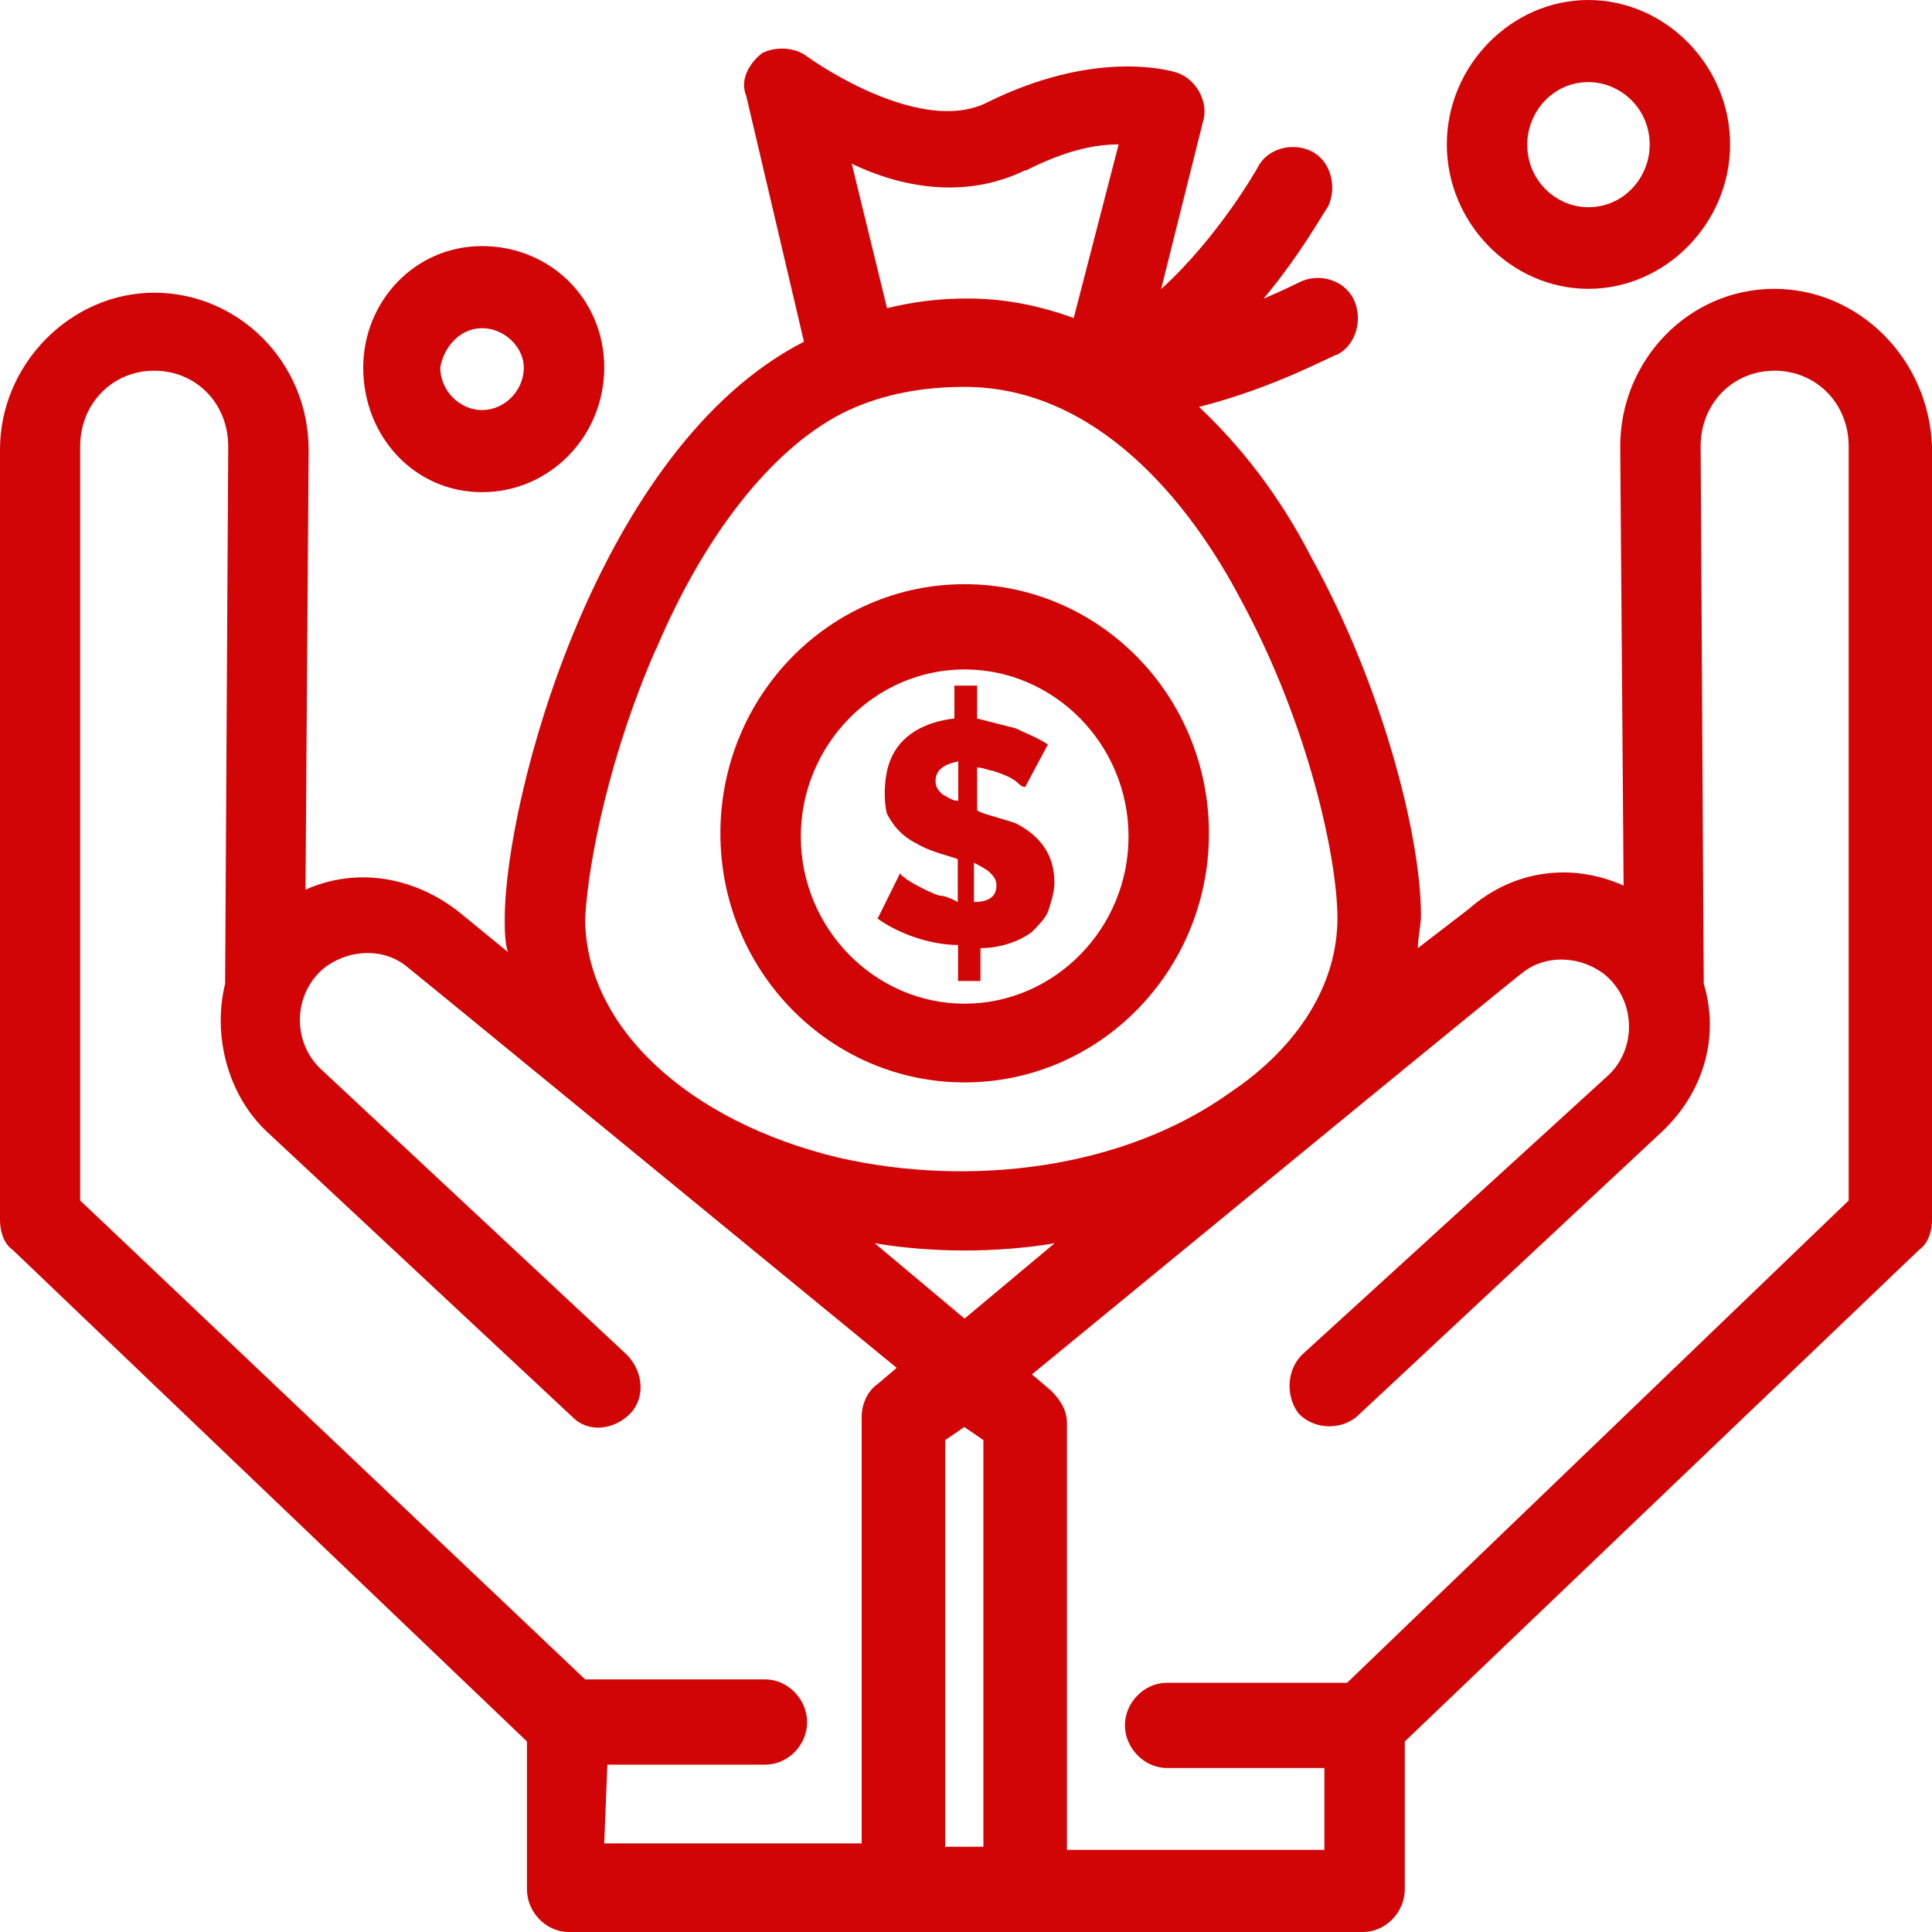 <?xml version="1.0" encoding="UTF-8"?> <svg xmlns="http://www.w3.org/2000/svg" xmlns:xlink="http://www.w3.org/1999/xlink" width="48" height="48" viewBox="0 0 80 80" fill="none"><desc>Created with Pixso.</desc><defs></defs><path id="Vector" d="M38.87 37.08C38.48 36.94 37.94 36.67 37.54 36.41C37.41 36.27 37.28 36.27 37.28 36.14L36.34 38.04C37.28 38.71 38.6 39.13 39.67 39.13L39.67 40.62L40.6 40.62L40.6 39.26C41.4 39.26 42.2 38.99 42.73 38.59C43 38.32 43.26 38.05 43.39 37.77C43.52 37.36 43.66 36.96 43.66 36.54C43.66 35.45 43.13 34.64 42.06 34.09C41.26 33.82 40.59 33.68 40.46 33.55L40.46 31.78C40.72 31.78 40.99 31.92 41.12 31.92C41.51 32.05 41.92 32.19 42.19 32.46C42.32 32.59 42.45 32.59 42.45 32.59L43.39 30.83C43 30.56 42.6 30.42 42.06 30.16C41.53 30.02 40.99 29.89 40.46 29.75L40.46 28.39L39.52 28.39L39.52 29.75C38.32 29.89 37.26 30.42 36.85 31.52C36.59 32.19 36.59 33.15 36.72 33.68C36.99 34.22 37.38 34.64 37.92 34.91C38.58 35.31 39.39 35.45 39.66 35.58L39.66 37.35C39.39 37.21 39.12 37.08 38.86 37.08L38.87 37.08ZM40.34 35.73C40.6 35.87 40.87 36 41 36.14C41.13 36.27 41.26 36.41 41.26 36.67C41.26 37.08 41 37.35 40.33 37.35L40.33 35.72L40.34 35.73ZM39.01 32.88C38.87 32.74 38.74 32.61 38.74 32.34C38.74 31.93 39.01 31.66 39.68 31.53L39.68 33.16C39.42 33.16 39.28 33.02 39.02 32.89L39.01 32.88Z" fill="#d10505" fill-opacity="1" fill-rule="evenodd"></path><path id="Vector" d="M39.94 44.82C45.53 44.82 50.06 40.2 50.06 34.51C50.06 28.81 45.53 24.19 39.94 24.19C34.36 24.19 29.83 28.81 29.83 34.51C29.83 40.2 34.36 44.82 39.94 44.82ZM39.94 27.72C43.67 27.72 46.73 30.84 46.73 34.64C46.73 38.44 43.67 41.56 39.94 41.56C36.22 41.56 33.16 38.44 33.16 34.64C33.16 30.84 36.22 27.72 39.94 27.72Z" fill="#d10505" fill-opacity="1" fill-rule="evenodd"></path><path id="Vector" d="M73.48 11.96C69.89 11.96 67.09 14.95 67.09 18.48L67.23 36.67C65.1 35.72 62.69 36 60.83 37.63L58.71 39.26C58.71 38.86 58.84 38.3 58.84 37.9C58.84 34.64 57.24 28.39 54.31 23.1C52.98 20.51 51.38 18.48 49.65 16.85C52.84 16.04 55.23 14.68 55.38 14.68C56.17 14.27 56.45 13.18 56.04 12.37C55.64 11.57 54.57 11.28 53.78 11.7C53.78 11.7 53.25 11.97 52.32 12.37C53.91 10.47 54.85 8.71 54.98 8.58C55.38 7.77 55.12 6.68 54.32 6.27C53.53 5.87 52.46 6.14 52.07 6.95C52.07 6.95 50.47 9.8 48.08 11.97L49.81 5.05C50.07 4.24 49.54 3.28 48.74 3.01C48.34 2.88 45.28 2.06 40.88 4.24C38.49 5.46 34.75 3.28 33.42 2.34C32.89 1.93 32.08 1.93 31.56 2.2C31.03 2.61 30.62 3.3 30.9 3.97L33.29 14.15C24.77 18.5 20.9 33.02 20.9 38.06C20.9 38.47 20.9 39.02 21.03 39.42L19.04 37.79C17.17 36.3 14.77 35.89 12.65 36.84L12.78 18.64C12.78 14.97 9.85 12.12 6.39 12.12C2.93 12.12 0 15.08 0 18.61L0 50.52C0 50.93 0.13 51.48 0.52 51.75L21.82 72.11L21.82 78.23C21.82 79.19 22.62 80 23.55 80L56.44 80C57.37 80 58.17 79.19 58.17 78.23L58.17 72.11L79.47 51.75C79.86 51.48 80 50.94 80 50.52L80 18.48C79.86 14.81 76.93 11.96 73.47 11.96L73.48 11.96ZM42.46 7.07C44.06 6.26 45.26 5.98 46.32 5.98L44.46 13.17C42.99 12.63 41.53 12.36 40.06 12.36C38.86 12.36 37.8 12.5 36.73 12.76L35.27 6.78C37.26 7.74 39.93 8.28 42.45 7.05L42.46 7.07ZM27.16 26.9C29.28 21.87 32.22 18.34 35.15 16.98C36.62 16.31 38.21 16.02 39.94 16.02C45.4 16.02 49.26 20.78 51.39 24.85C54.19 30.01 55.38 35.57 55.38 38.02C55.38 40.74 53.78 43.32 50.98 45.21C46.45 48.47 40.06 49.15 34.74 47.94C28.48 46.44 24.23 42.51 24.23 38.02C24.36 35.58 25.3 31.1 27.16 26.88L27.16 26.9ZM43.67 51.48L39.94 54.6L36.22 51.48C38.61 51.88 41.28 51.88 43.68 51.48L43.67 51.48ZM25.17 73.07L31.69 73.07C32.63 73.07 33.42 72.26 33.42 71.31C33.42 70.35 32.61 69.54 31.69 69.54L24.23 69.54L3.32 49.71L3.32 18.48C3.32 16.71 4.66 15.35 6.39 15.35C8.12 15.35 9.45 16.71 9.45 18.48C9.32 41.97 9.32 40.47 9.32 40.74C8.79 42.91 9.45 45.36 11.05 46.86L23.7 58.67C24.36 59.35 25.43 59.21 26.09 58.54C26.75 57.86 26.62 56.77 25.96 56.1L13.31 44.29C12.1 43.19 12.1 41.16 13.44 40.07C14.51 39.26 15.97 39.26 16.9 40.07C16.9 40.07 16.11 39.4 37.13 56.64L36.34 57.31C35.94 57.58 35.68 58.12 35.68 58.67L35.68 76.33L25.02 76.33L25.15 73.07L25.17 73.07ZM39.14 76.47L39.14 59.63L39.93 59.09L40.72 59.63L40.72 76.47L39.12 76.47L39.14 76.47ZM76.55 49.71L55.78 69.68L48.32 69.68C47.38 69.68 46.58 70.5 46.58 71.44C46.58 72.38 47.38 73.21 48.32 73.21L54.84 73.21L54.84 76.6L44.18 76.6L44.18 58.94C44.18 58.4 43.92 57.98 43.52 57.58L42.73 56.91C63.9 39.52 62.97 40.34 62.97 40.34C63.91 39.53 65.36 39.53 66.43 40.34C67.77 41.43 67.77 43.46 66.57 44.55L53.91 56.1C53.25 56.77 53.25 57.86 53.78 58.54C54.44 59.21 55.51 59.21 56.17 58.67L68.82 46.86C70.55 45.23 71.21 42.92 70.55 40.74C70.55 40.61 70.55 41.97 70.42 18.48C70.42 16.71 71.75 15.35 73.48 15.35C75.21 15.35 76.55 16.71 76.55 18.48L76.55 49.71Z" fill="#d10505" fill-opacity="1" fill-rule="evenodd"></path><path id="Vector" d="M19.96 20.38C22.76 20.38 25.02 18.07 25.02 15.22C25.02 12.36 22.76 10.19 19.96 10.19C17.16 10.19 15.04 12.5 15.04 15.22C15.04 18.07 17.16 20.38 19.96 20.38ZM19.96 13.59C20.9 13.59 21.69 14.39 21.69 15.22C21.69 16.17 20.9 16.98 19.96 16.98C19.03 16.98 18.23 16.17 18.23 15.22C18.37 14.39 19.03 13.59 19.96 13.59Z" fill="#d10505" fill-opacity="1" fill-rule="evenodd"></path><path id="Vector" d="M65.77 11.96C68.97 11.96 71.64 9.24 71.64 5.98C71.64 2.72 68.97 0 65.77 0C62.58 0 59.91 2.72 59.91 5.98C59.91 9.24 62.58 11.96 65.77 11.96ZM65.77 3.4C67.1 3.4 68.31 4.49 68.31 5.99C68.31 7.35 67.24 8.58 65.77 8.58C64.44 8.58 63.24 7.48 63.24 5.99C63.24 4.63 64.31 3.4 65.77 3.4Z" fill="#d10505" fill-opacity="1" fill-rule="evenodd"></path></svg> 
